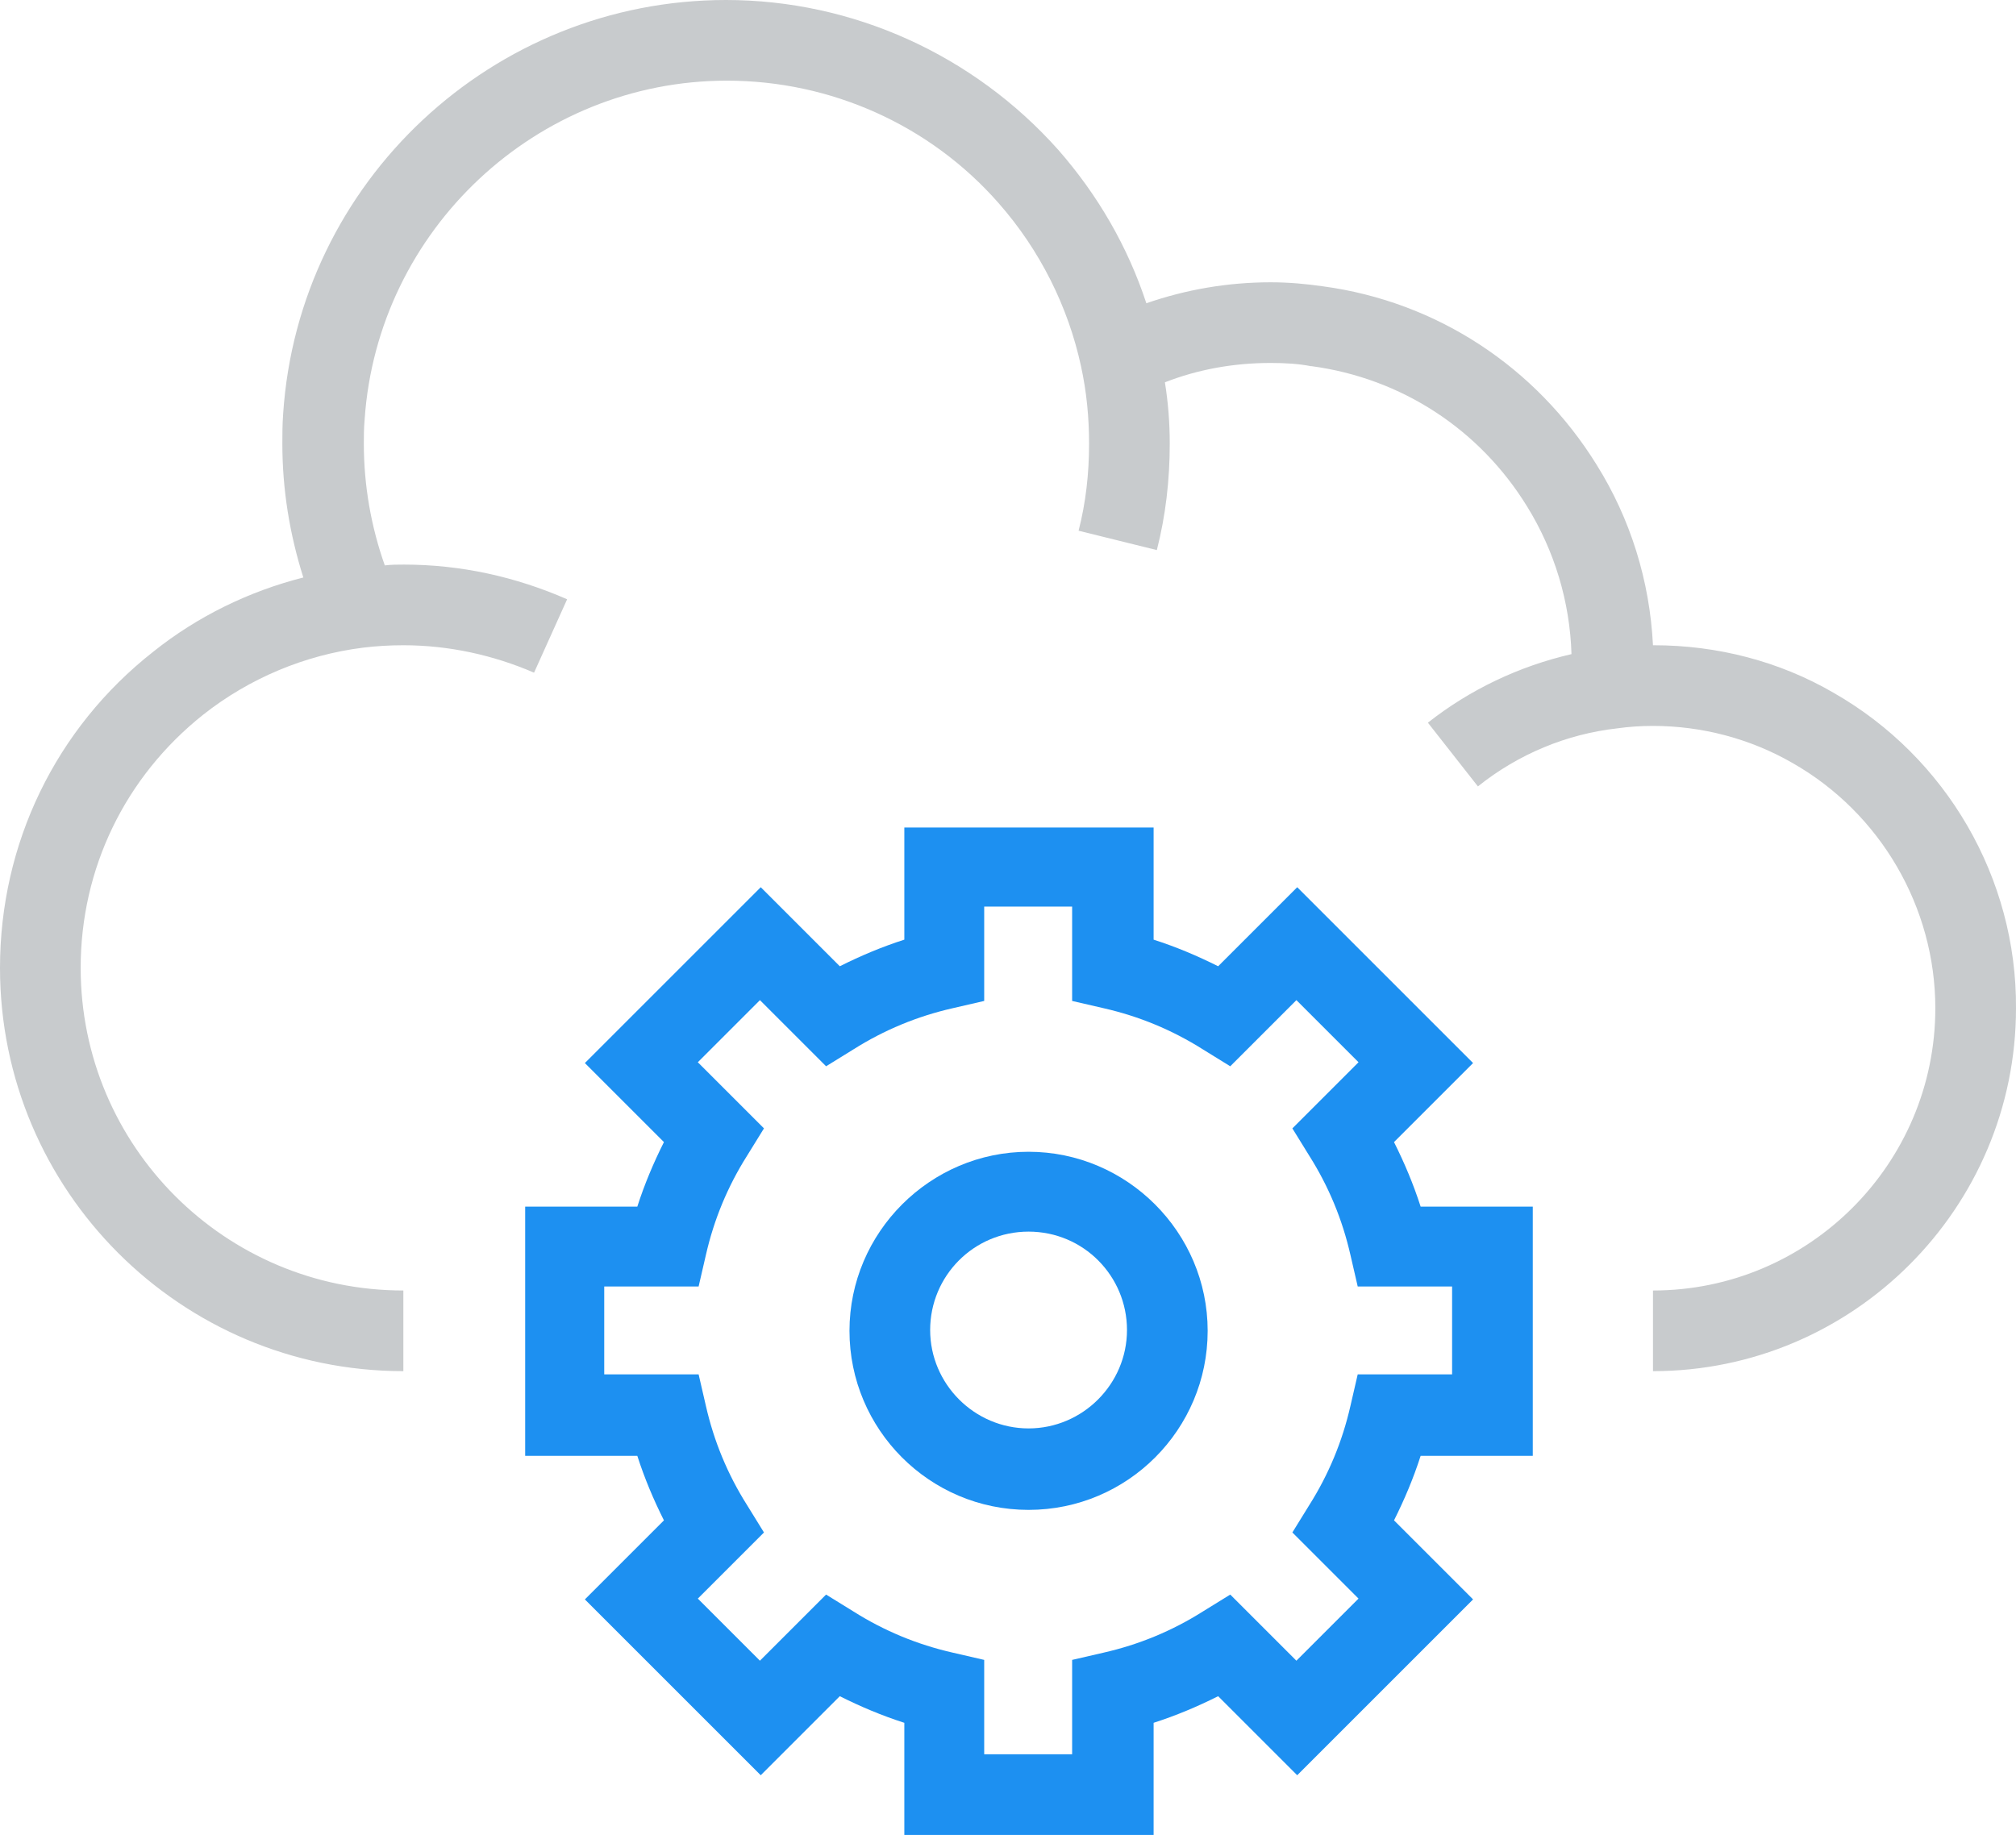 <svg xmlns="http://www.w3.org/2000/svg" xmlns:xlink="http://www.w3.org/1999/xlink" id="_x2014_&#xCE;&#xD3;&#xC8;_x5F_1" x="0px" y="0px" viewBox="0 0 249.9 227.5" style="enable-background:new 0 0 249.9 227.5;" xml:space="preserve"><style type="text/css">	.st0{fill:#C8CBCD;}	.st1{fill:#1D90F1;}</style><g>	<path class="st0" d="M227.3,85.9C220.6,82,212.9,80,205,80c0,0,0,0-0.1,0c-0.4-8-2.8-15.7-7-22.4c-7.5-12.1-19.8-20.2-33.9-22.1   c-2.1-0.3-4.2-0.5-6.5-0.5c-5.3,0-10.5,0.9-15.4,2.6c-2.3-7-6-13.4-10.9-19C120.7,6.8,105.7,0,90,0C61.1,0,37,22.5,35.1,51.3   C35,52.6,35,53.9,35,55c0,5.7,0.9,11.2,2.6,16.6c-6.7,1.7-13.1,4.8-18.6,9.2C6.9,90.3,0,104.6,0,120c0,27.6,22.4,50,50,50v-10   c-22.1,0-40-17.9-40-40c0-12.3,5.5-23.7,15.2-31.4c5.7-4.5,12.6-7.4,19.8-8.3c1.6-0.2,3.3-0.3,5-0.3c5.6,0,11.1,1.2,16.2,3.4   l4.1-9.1C63.9,71.5,57.1,70,50.1,70c-0.8,0-1.6,0-2.4,0.1c-1.7-4.8-2.6-9.9-2.6-15.1c0-0.9,0-1.9,0.1-3c1.6-23.5,21.3-42,44.9-42   c12.9,0,25.2,5.5,33.7,15.2c5.1,5.8,8.6,12.8,10.2,20.2c0.7,3.2,1,6.4,1,9.6c0,3.7-0.4,7.3-1.3,10.8l9.7,2.4   c1.1-4.3,1.6-8.7,1.6-13.2c0-2.6-0.2-5.1-0.6-7.6c4.1-1.6,8.5-2.4,13.1-2.4c1.8,0,3.5,0.1,5,0.4h0.1c11.1,1.5,20.8,7.8,26.7,17.4   c3.4,5.5,5.3,11.8,5.5,18.3c-6.5,1.5-12.6,4.4-17.8,8.5l6.2,7.9c5-4,11-6.5,17.3-7.2c1.4-0.2,2.9-0.3,4.4-0.3   c6.1,0,12.1,1.6,17.3,4.6c10.9,6.2,17.7,17.9,17.7,30.4c0,19.3-15.7,35-35,35v10c24.8,0,45-20.2,45-45   C250,108.9,241.3,93.9,227.3,85.9z"></path>	<path class="st1" d="M143,227.5h-30.9v-13.9c-2.8-0.9-5.4-2-8-3.3l-9.8,9.8l-21.8-21.8l9.8-9.8c-1.3-2.6-2.4-5.2-3.3-8H65.1v-30.9   H79c0.9-2.8,2-5.4,3.3-8l-9.8-9.8L94.3,110l9.8,9.8c2.6-1.3,5.2-2.4,8-3.3v-13.9H143v13.9c2.8,0.9,5.4,2,8,3.3l9.8-9.8l21.8,21.8   l-9.8,9.8c1.3,2.6,2.4,5.2,3.3,8H190v30.9h-13.9c-0.9,2.8-2,5.4-3.3,8l9.8,9.8l-21.8,21.8l-9.8-9.8c-2.6,1.3-5.2,2.4-8,3.3V227.5z    M122,217.5h10.9v-11.7l3.9-0.9c4.4-1,8.5-2.7,12.3-5.1l3.4-2.1l8.2,8.2l7.7-7.7l-8.2-8.2l2.1-3.4c2.4-3.8,4.1-7.9,5.1-12.3   l0.9-3.9H180v-10.9h-11.7l-0.9-3.9c-1-4.4-2.7-8.5-5.1-12.3l-2.1-3.4l8.2-8.2l-7.7-7.7l-8.2,8.2l-3.4-2.1   c-3.8-2.4-7.9-4.1-12.3-5.1l-3.9-0.9v-11.7H122v11.7l-3.9,0.9c-4.4,1-8.5,2.7-12.3,5.1l-3.4,2.1l-8.2-8.2l-7.7,7.7l8.2,8.2   l-2.1,3.4c-2.4,3.8-4.1,7.9-5.1,12.3l-0.9,3.9H74.9v10.9h11.7l0.9,3.9c1,4.4,2.7,8.5,5.1,12.3l2.1,3.4l-8.2,8.2l7.7,7.7l8.2-8.2   l3.4,2.1c3.8,2.4,7.9,4.1,12.3,5.1l3.9,0.9V217.5z"></path>	<path class="st1" d="M127.5,187.2c-12.3,0-22.2-10-22.2-22.2s10-22.2,22.2-22.2s22.2,10,22.2,22.2S139.8,187.2,127.5,187.2z    M127.5,152.7c-6.8,0-12.2,5.5-12.2,12.2s5.5,12.2,12.2,12.2s12.2-5.5,12.2-12.2S134.3,152.7,127.5,152.7z"></path></g></svg>